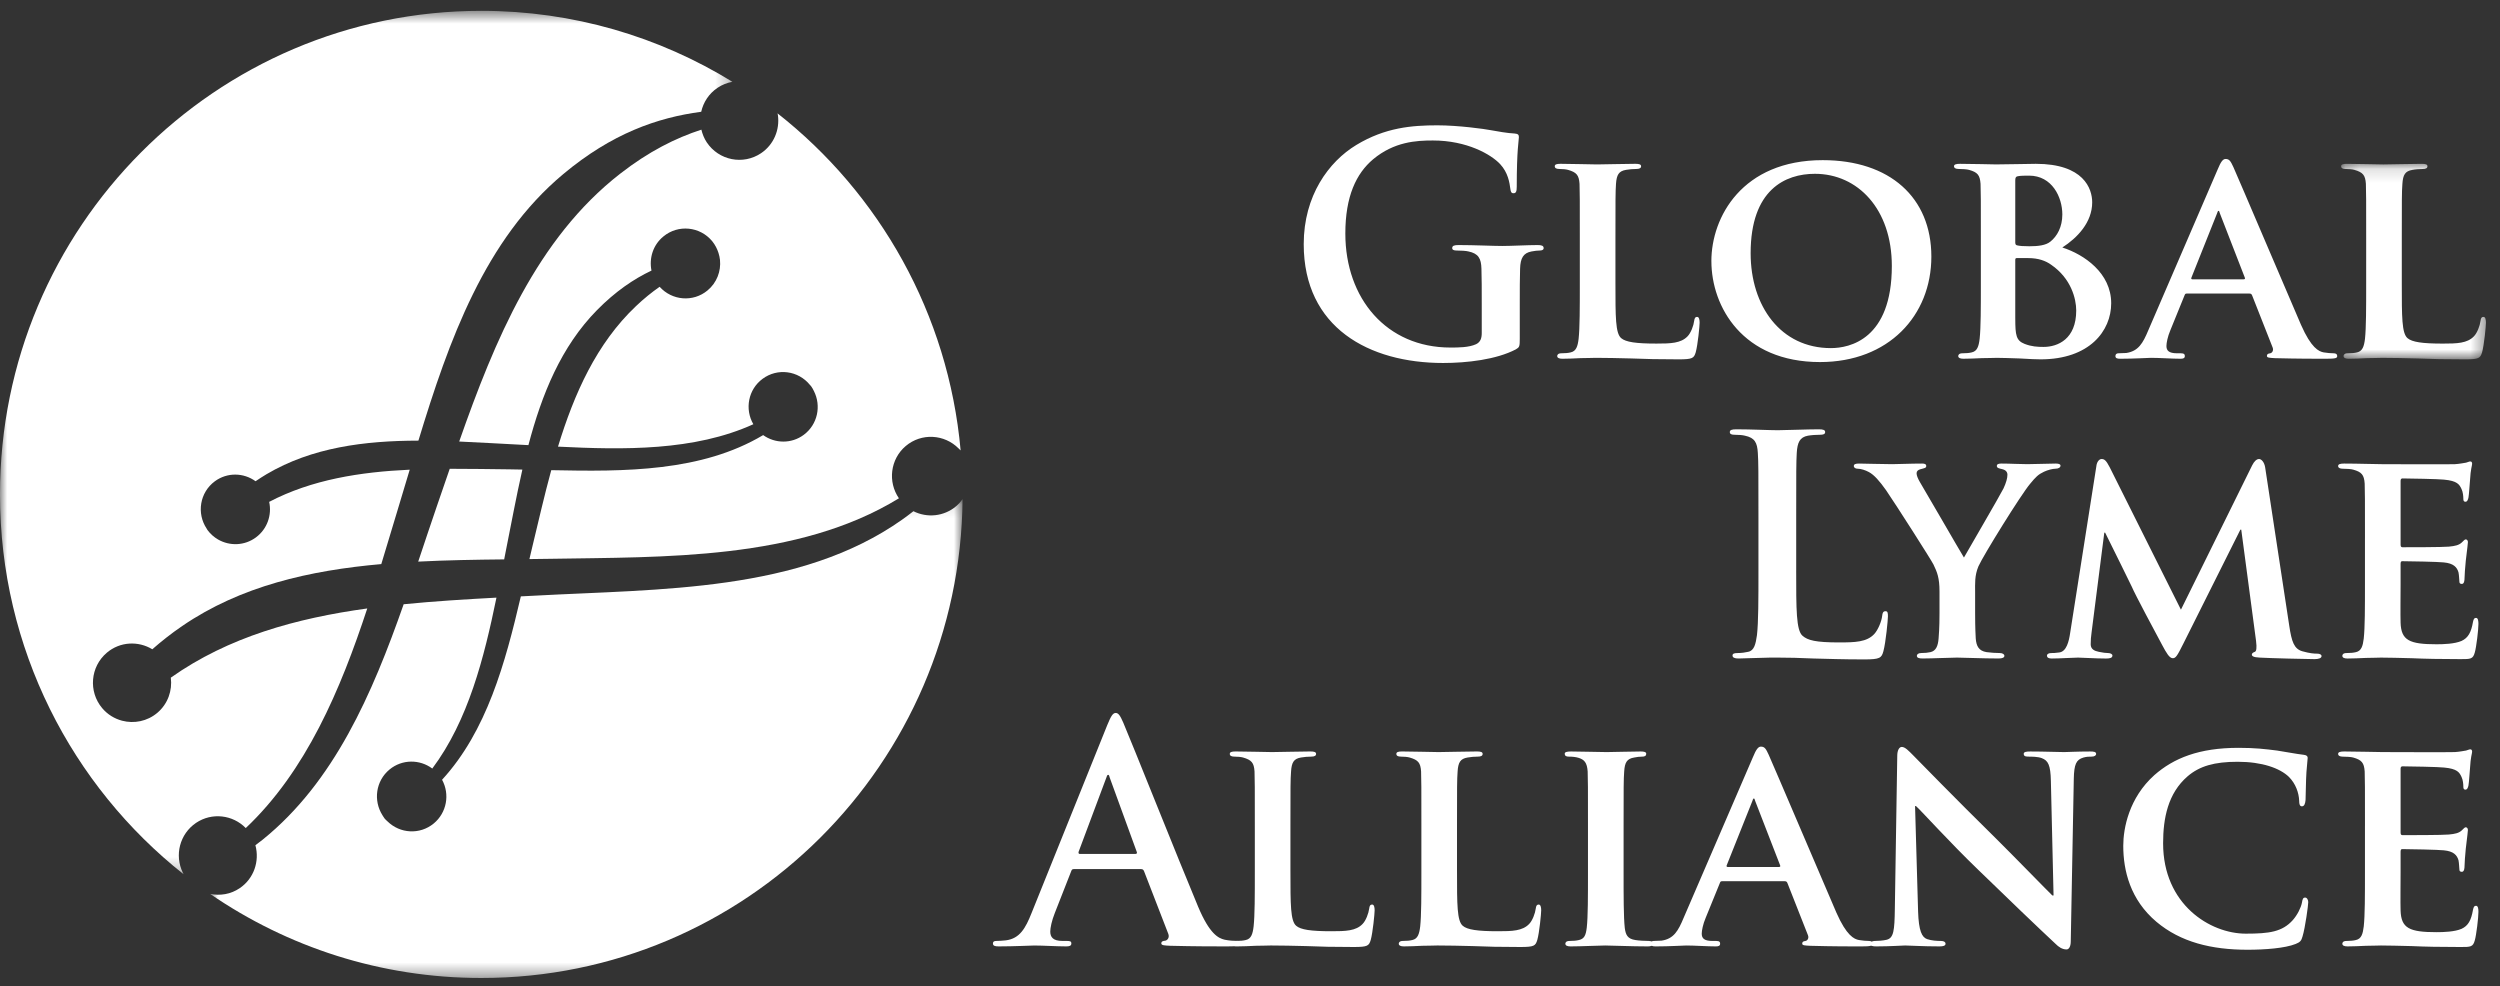 <svg xmlns="http://www.w3.org/2000/svg" xmlns:xlink="http://www.w3.org/1999/xlink" width="180" height="71" viewBox="0 0 180 71">
    <rect x="0" y="0" width="180" height="71" fill="#333333" stroke="none"/>
    <defs>
        <path id="prefix__a" d="M0 0.585L52.733 0.585 52.733 62.75 0 62.75z"/>
        <path id="prefix__c" d="M0.949 0.129L55.129 0.129 55.129 34.61 0.949 34.61z"/>
        <path id="prefix__e" d="M0.195 0.135L10.623 0.135 10.623 14.213 0.195 14.213z"/>
    </defs>
    <g fill="none" fill-rule="evenodd">
        <path fill="#FFF" d="M32.381 33.752c-.31.896-.615 1.79-.92 2.673-.451 1.316-.898 2.66-1.35 4.011 2.061-.105 4.133-.139 6.19-.16.034-.187.073-.381.11-.566.39-1.94.754-3.937 1.2-5.9l-.905-.017c-1.422-.014-2.875-.044-4.325-.04"/>
        <path fill="#FFF" d="M56.011 8.3c.138 1.035-.29 2.108-1.214 2.73-1.294.869-3.04.522-3.91-.78-.19-.287-.311-.596-.388-.915-1.852.602-3.783 1.563-5.86 3.182-5.982 4.663-9.013 11.966-11.577 19.273 1.498.064 2.995.159 4.468.232l.516.027c.962-3.652 2.35-7.092 4.943-9.726 1.318-1.335 2.623-2.229 3.918-2.841-.18-.885.106-1.841.854-2.454 1.065-.885 2.645-.728 3.524.346.207.258.352.541.446.837.052.165.09.33.108.5.082.812-.225 1.647-.902 2.204-1.037.858-2.552.727-3.443-.267-.56.39-1.128.846-1.707 1.396-2.841 2.694-4.445 6.298-5.611 10.113 4.723.235 9.808.32 14.065-1.613-.635-1.09-.37-2.507.666-3.27 1.078-.798 2.572-.59 3.406.437.027.032.059.059.085.093.08.108.14.222.197.338.555 1.077.275 2.427-.728 3.168-.89.658-2.065.626-2.92.017C50.51 33.971 45 33.964 39.69 33.852c-.498 1.829-.921 3.682-1.357 5.491-.073.303-.144.606-.215.91.472-.005.943-.01 1.408-.018 8.269-.142 17.917.109 25.196-4.358-.814-1.184-.626-2.817.49-3.763 1.132-.957 2.785-.858 3.808.175.048.048.099.092.145.14-.886-9.846-5.85-18.504-13.184-24.268.009.049.025.093.03.14"/>
        <g transform="translate(0 .196)">
            <mask id="prefix__b" fill="#fff">
                <use xlink:href="#prefix__a"/>
            </mask>
            <path fill="#FFF" d="M13.163 62.638c-.611-1.25-.23-2.788.954-3.588 1.145-.769 2.646-.58 3.578.374 4.35-4.11 6.821-9.956 8.748-15.812-5.102.703-10.001 2.05-14.145 4.983.12.923-.209 1.888-.97 2.532-.731.616-1.677.794-2.537.568-.54-.142-1.047-.445-1.434-.906l-.002-.002c-1.003-1.196-.852-2.982.339-3.99.948-.803 2.263-.858 3.272-.246.652-.571 1.355-1.13 2.156-1.677 4.211-2.879 9.172-3.999 14.331-4.456.406-1.334.798-2.652 1.186-3.932.29-.945.574-1.903.86-2.865-3.56.164-7.049.71-10.119 2.317.206.938-.134 1.95-.953 2.558-.824.611-1.896.632-2.73.15-.287-.167-.549-.395-.76-.682-.023-.03-.035-.062-.055-.094-.74-1.108-.498-2.612.585-3.412.895-.66 2.077-.625 2.933-.005.256-.171.516-.344.794-.508 3.274-1.933 7.061-2.407 10.932-2.416 2.2-7.24 4.785-14.482 10.438-19.199 3.483-2.907 6.753-4.057 9.923-4.478.153-.682.552-1.306 1.174-1.725.335-.226.7-.367 1.072-.433C47.47 2.456 41.28.584 34.656.584 15.515.584-.001 16.173-.001 35.402c0 11.096 5.173 20.974 13.22 27.348-.019-.037-.04-.073-.056-.112" mask="url(#prefix__b)"/>
        </g>
        <g transform="translate(14.178 35.806)">
            <mask id="prefix__d" fill="#fff">
                <use xlink:href="#prefix__c"/>
            </mask>
            <path fill="#FFF" d="M54.67.636c-.888.754-2.104.859-3.082.365-.262.205-.53.408-.81.606-7.385 5.222-17.407 4.983-26.46 5.475-.33.018-.666.032-.996.051-1.125 4.813-2.456 9.697-5.671 13.203.57 1.04.343 2.37-.603 3.15-.998.822-2.428.731-3.328-.154-.068-.064-.139-.123-.197-.192-.064-.08-.108-.166-.163-.246-.674-1.063-.484-2.478.51-3.297.908-.748 2.175-.74 3.077-.068 2.591-3.46 3.732-7.982 4.62-12.305-2.22.12-4.459.255-6.681.476-2.267 6.465-5.003 12.79-10.152 16.95-.172.14-.347.269-.523.4.31 1.142-.1 2.402-1.136 3.097-.652.44-1.414.555-2.126.407 5.56 3.82 12.283 6.056 19.528 6.056 19.028 0 34.47-15.407 34.652-34.481-.133.182-.278.356-.459.507" mask="url(#prefix__d)"/>
        </g>
        <path fill="#FFF" d="M109.424 24.367c0 .59-.022.632-.28.786-1.415.742-3.543.982-5.238.982-5.322 0-10.038-2.532-10.038-8.557 0-3.491 1.803-5.936 3.78-7.136 2.087-1.266 4.02-1.419 5.844-1.419 1.5 0 3.411.262 3.846.35.457.086 1.219.218 1.717.24.26.02.305.108.305.261 0 .24-.154.851-.154 3.579 0 .35-.062.46-.238.46-.152 0-.195-.11-.218-.286-.065-.502-.174-1.2-.739-1.81-.652-.698-2.389-1.702-4.844-1.702-1.196 0-2.782.087-4.303 1.353-1.215 1.025-1.999 2.663-1.999 5.346 0 4.694 2.98 8.209 7.563 8.209.563 0 1.325 0 1.848-.24.323-.154.41-.437.41-.81v-2.05c0-1.092 0-1.921-.022-2.577-.02-.74-.218-1.09-.934-1.242-.174-.045-.544-.066-.847-.066-.197 0-.324-.045-.324-.175 0-.174.152-.219.455-.219 1.13 0 2.497.066 3.15.066.673 0 1.825-.066 2.543-.066.283 0 .436.045.436.22 0 .13-.131.174-.284.174-.175 0-.328.021-.586.066-.589.108-.805.479-.826 1.242-.023.656-.023 1.53-.023 2.62v2.401zM116.312 20.438c0 2.38 0 3.558.411 3.907.328.285 1.067.393 2.543.393 1.02 0 1.758-.021 2.239-.523.237-.24.434-.764.476-1.115.023-.172.064-.283.217-.283.133 0 .175.198.175.415 0 .22-.13 1.594-.282 2.138-.13.415-.218.503-1.219.503-1.366 0-2.474-.022-3.431-.065-.955-.023-1.758-.044-2.543-.044-.218 0-.63.021-1.085.021-.455.023-.934.045-1.326.045-.239 0-.368-.066-.368-.196 0-.087.065-.198.303-.198.283 0 .5-.021.673-.066.39-.087.502-.436.566-.98.086-.788.086-2.25.086-3.952v-3.274c0-2.815 0-3.34-.02-3.93-.045-.631-.219-.827-.829-1.004-.152-.042-.39-.064-.627-.064-.218 0-.328-.066-.328-.197 0-.13.13-.175.415-.175.89 0 2.107.045 2.628.045.456 0 2.02-.045 2.76-.045.281 0 .413.045.413.175 0 .131-.11.197-.348.197-.218 0-.52.022-.739.064-.52.09-.673.35-.72 1.005-.04.589-.04 1.114-.04 3.93v3.273zM136.212 19.15c0-4.104-2.455-6.636-5.54-6.636-2.129 0-4.626 1.136-4.626 5.72 0 3.818 2.171 6.83 5.778 6.83 1.347 0 4.388-.631 4.388-5.914m-12.993-.349c0-3.166 2.216-7.27 8.018-7.27 4.822 0 7.821 2.685 7.821 6.943 0 4.255-3.085 7.595-8.018 7.595-5.561 0-7.82-3.972-7.82-7.268M145.1 22.927c0 1.223.063 1.593.673 1.834.498.195.932.217 1.366.217 1.023 0 2.349-.566 2.349-2.62 0-.85-.37-2.312-1.803-3.295-.393-.283-.914-.48-1.653-.48h-.825c-.067 0-.108.022-.108.131v4.213zm0-5.457c0 .153.063.174.129.195.175.045.455.066.89.066.632 0 1.173-.066 1.5-.327.499-.392.869-1.069.869-1.964 0-1.245-.74-2.794-2.39-2.794-.261 0-.632 0-.825.045-.133.021-.174.108-.174.304v4.475zm-2.478-.305c0-2.817 0-3.34-.022-3.93-.046-.633-.216-.83-.827-1.004-.153-.044-.477-.066-.76-.066-.194 0-.325-.065-.325-.195 0-.132.153-.175.436-.175.996 0 2.215.043 2.584.043.957 0 2.217-.043 2.87-.043 3.452 0 4.06 1.79 4.06 2.772 0 1.44-1.065 2.554-2.15 3.252 1.565.502 3.518 1.833 3.518 4.016 0 1.987-1.561 4.038-5.083 4.038-.218 0-.87-.02-1.519-.065-.652-.022-1.325-.043-1.63-.043-.217 0-.631.021-1.087.021-.455.022-.935.043-1.325.043-.238 0-.369-.064-.369-.196 0-.087.066-.196.303-.196.284 0 .5-.021.674-.066.39-.087.501-.436.565-.982.087-.786.087-2.247.087-3.951v-3.273zM161.545 20.11c.087 0 .108-.042.087-.108l-1.804-4.65c-.022-.064-.043-.173-.086-.173-.065 0-.086.109-.11.173l-1.846 4.627c-.043.09 0 .132.065.132h3.694zm-4.085 1.026c-.108 0-.13.022-.174.132l-1.02 2.51c-.196.458-.283.916-.283 1.135 0 .327.174.523.76.523h.283c.239 0 .281.088.281.198 0 .153-.108.196-.303.196-.63 0-1.52-.066-2.13-.066-.195 0-1.216.066-2.215.066-.24 0-.348-.043-.348-.196 0-.11.064-.198.216-.198.176 0 .392-.021.566-.021.87-.132 1.194-.698 1.586-1.636l4.998-11.591c.216-.524.368-.743.563-.743.284 0 .37.175.566.59.457 1.025 3.65 8.535 4.866 11.35.74 1.681 1.284 1.921 1.631 1.987.282.043.5.064.716.064.174 0 .26.066.26.198 0 .153-.108.196-.824.196-.673 0-2.064 0-3.672-.043-.349-.023-.565-.023-.565-.153 0-.11.044-.176.24-.198.129-.021.26-.196.173-.415l-1.478-3.753c-.043-.11-.108-.132-.195-.132h-4.498z"/>
        <g transform="translate(168.366 11.66)">
            <mask id="prefix__f" fill="#fff">
                <use xlink:href="#prefix__e"/>
            </mask>
            <path fill="#FFF" d="M4.563 8.78c0 2.378 0 3.557.411 3.906.328.284 1.067.393 2.544.393 1.019 0 1.758-.021 2.238-.523.238-.24.434-.764.477-1.115.023-.173.065-.283.216-.283.133 0 .175.198.175.415 0 .219-.129 1.593-.281 2.138-.131.415-.218.502-1.218.502-1.368 0-2.476-.021-3.433-.064-.955-.023-1.758-.044-2.543-.044-.214 0-.627.021-1.085.021-.455.023-.934.045-1.325.045-.238 0-.369-.066-.369-.196 0-.088.066-.198.303-.198.284 0 .5-.021.675-.066.388-.087.5-.436.566-.98.085-.788.085-2.25.085-3.952V5.505c0-2.815 0-3.34-.021-3.93C1.935.943 1.76.747 1.15.571 1 .528.76.507.522.507.304.507.195.441.195.31c0-.13.129-.174.414-.174.89 0 2.108.044 2.629.044.457 0 2.02-.044 2.759-.044.284 0 .413.044.413.174 0 .132-.11.198-.347.198-.217 0-.521.021-.74.064-.52.09-.673.35-.717 1.004-.043.59-.043 1.115-.043 3.93v3.274z" mask="url(#prefix__f)"/>
        </g>
        <path fill="#FFF" d="M129.325 41.082c0 2.794 0 4.3.456 4.693.37.326.936.48 2.63.48 1.15 0 1.999-.022 2.541-.611.26-.283.521-.896.566-1.31.021-.197.065-.327.239-.327.152 0 .174.109.174.37 0 .241-.153 1.877-.326 2.511-.132.48-.24.59-1.37.59-1.564 0-2.694-.043-3.67-.066-.98-.043-1.76-.066-2.652-.066-.241 0-.718 0-1.239.023-.5 0-1.063.043-1.5.043-.281 0-.434-.066-.434-.218 0-.11.087-.174.346-.174.328 0 .587-.045.785-.09.434-.085.54-.565.63-1.2.107-.916.107-2.64.107-4.648V37.24c0-3.317 0-3.928-.044-4.628-.042-.742-.218-1.091-.932-1.243-.176-.044-.434-.065-.718-.065-.24 0-.368-.045-.368-.198 0-.151.152-.196.478-.196 1.02 0 2.39.066 2.976.066.52 0 2.105-.066 2.954-.066.305 0 .457.045.457.196 0 .153-.13.198-.391.198-.241 0-.587.02-.847.065-.589.11-.76.48-.807 1.243-.04.7-.04 1.31-.04 4.628v3.842zM139.644 42.588c0-1.004-.174-1.398-.434-1.943-.13-.283-2.738-4.366-3.412-5.348-.477-.675-.868-1.113-1.239-1.309-.239-.132-.563-.24-.8-.24-.153 0-.284-.066-.284-.196 0-.132.13-.176.37-.176.324 0 1.76.044 2.387.044.415 0 1.306-.044 2.175-.044.172 0 .282.044.282.176 0 .151-.13.151-.436.238-.151.045-.26.132-.26.285 0 .153.086.37.238.632.348.568 2.848 4.913 3.173 5.436.24-.436 2.564-4.41 2.848-4.976.193-.415.282-.743.282-.983 0-.175-.089-.35-.415-.415-.172-.043-.347-.066-.347-.217 0-.132.111-.176.327-.176.63 0 1.303.044 1.867.044.414 0 1.674-.044 2.045-.044.216 0 .345.044.345.153 0 .131-.152.219-.368.219-.195 0-.544.087-.826.219-.411.195-.587.37-.998.872-.633.743-3.37 5.151-3.718 5.938-.282.675-.238 1.243-.238 1.853v1.485c0 .307 0 1.07.045 1.856.042.546.218.895.781.983.282.042.697.065.956.065.218 0 .327.109.327.196 0 .132-.152.196-.414.196-1.195 0-2.478-.064-2.999-.064-.478 0-1.758.064-2.478.064-.26 0-.413-.043-.413-.196 0-.087.089-.196.305-.196.26 0 .5-.023.675-.065.392-.088.543-.437.585-.983.066-.786.066-1.55.066-1.856v-1.527zM150.942 33.53c.044-.307.218-.481.369-.481.197 0 .326.087.586.59l5.13 10.258 5.127-10.389c.152-.306.326-.459.5-.459.152 0 .368.198.435.59l1.737 11.416c.174 1.157.348 1.66.934 1.834.543.153.847.174 1.087.174.173 0 .304.066.304.175 0 .153-.218.219-.5.219-.478 0-3.195-.066-3.955-.11-.456-.022-.564-.11-.564-.218 0-.087.087-.153.217-.198.108-.042.152-.261.086-.785l-1.065-8.01h-.064l-4.106 8.206c-.436.873-.544 1.049-.76 1.049-.24 0-.457-.372-.76-.94-.458-.851-1.978-3.688-2.193-4.211-.156-.35-1.285-2.6-1.916-3.887h-.063l-.913 7.16c-.044.327-.066.567-.066.874 0 .349.26.479.587.544.326.066.5.088.675.088.172 0 .303.087.303.174 0 .176-.174.22-.457.22-.803 0-1.673-.067-2.02-.067-.37 0-1.282.066-1.89.066-.196 0-.347-.043-.347-.219 0-.087.108-.174.303-.174.152 0 .282 0 .587-.043.52-.066.696-.808.783-1.42l1.89-12.026zM170.278 38.746c0-2.815 0-3.34-.021-3.93-.044-.632-.218-.83-.826-1.002-.15-.044-.479-.066-.76-.066-.195 0-.326-.066-.326-.197 0-.13.152-.175.434-.175 1 0 2.217.045 2.76.045.607 0 4.845.02 5.213 0 .35-.022.652-.088.805-.11.108-.022.216-.088.303-.088.11 0 .133.087.133.176 0 .13-.11.35-.153 1.2-.023.196-.067 1.004-.11 1.222-.02.087-.065.306-.217.306-.13 0-.153-.087-.153-.24 0-.132-.021-.458-.13-.677-.152-.328-.304-.59-1.26-.677-.325-.044-2.606-.087-2.996-.087-.089 0-.131.066-.131.175v4.584c0 .109.02.196.13.196.435 0 2.91 0 3.345-.044.457-.043.718-.109.913-.283.152-.132.216-.24.305-.24.088 0 .154.086.154.195 0 .11-.046.415-.154 1.355-.045.37-.089 1.113-.089 1.243 0 .153-.021.415-.193.415-.131 0-.176-.066-.176-.153-.02-.196-.02-.437-.065-.677-.108-.37-.348-.653-1.064-.72-.347-.044-2.52-.087-2.998-.087-.087 0-.108.088-.108.196v1.485c0 .632-.02 2.204 0 2.75.042 1.265.629 1.55 2.584 1.55.501 0 1.306-.023 1.804-.24.478-.22.694-.613.826-1.377.044-.195.086-.283.216-.283.154 0 .175.24.175.438 0 .413-.152 1.681-.262 2.051-.13.481-.303.481-1.02.481-1.435 0-2.587-.023-3.52-.066-.935-.021-1.65-.044-2.216-.044-.218 0-.63.023-1.086.023-.458.021-.934.043-1.326.043-.24 0-.369-.066-.369-.198 0-.085.064-.196.303-.196.284 0 .5-.021.674-.064.393-.089.5-.438.565-.983.087-.787.087-2.249.087-3.95v-3.275zM81.746 61.484c.108 0 .13-.066.108-.13l-1.955-5.37c-.023-.087-.043-.198-.11-.198-.066 0-.108.11-.13.198l-2 5.347c-.02.087 0 .153.09.153h3.997zm-4.433 1.091c-.11 0-.152.045-.195.175l-1.173 2.99c-.218.546-.326 1.07-.326 1.33 0 .394.193.677.868.677h.326c.26 0 .325.045.325.177 0 .172-.13.217-.369.217-.695 0-1.63-.064-2.302-.064-.24 0-1.434.064-2.565.064-.281 0-.41-.045-.41-.217 0-.132.086-.177.258-.177.197 0 .501-.02.675-.042 1-.13 1.413-.873 1.847-1.964l5.451-13.534c.263-.632.394-.874.61-.874.195 0 .326.198.544.7.521 1.2 3.997 9.931 5.388 13.249.826 1.965 1.455 2.27 1.912 2.378.326.066.65.087.913.087.174 0 .282.024.282.177 0 .172-.197.217-1 .217-.781 0-2.37 0-4.106-.045-.39-.02-.652-.02-.652-.172 0-.132.086-.177.304-.198.153-.043.303-.24.195-.502l-1.74-4.496c-.04-.108-.106-.153-.216-.153h-4.844z"/>
        <path fill="#FFF" d="M92.912 62.75c0 2.378 0 3.557.413 3.906.326.285 1.065.393 2.542.393 1.02 0 1.76-.021 2.238-.523.24-.24.434-.764.479-1.115.02-.174.063-.283.216-.283.131 0 .174.196.174.415 0 .22-.13 1.594-.282 2.138-.13.415-.218.503-1.216.503-1.37 0-2.478-.022-3.435-.066-.955-.022-1.756-.043-2.541-.043-.216 0-.63.021-1.087.021-.455.022-.934.045-1.325.045-.238 0-.369-.066-.369-.196 0-.087.066-.198.303-.198.284 0 .5-.021.677-.066.388-.087.498-.436.562-.98.087-.788.087-2.25.087-3.952v-3.274c0-2.817 0-3.34-.021-3.93-.041-.631-.217-.827-.826-1.004-.15-.042-.39-.064-.63-.064-.217 0-.326-.066-.326-.197 0-.13.13-.175.415-.175.888 0 2.106.045 2.627.045.457 0 2.022-.045 2.76-.045.283 0 .412.045.412.175 0 .131-.108.197-.347.197-.217 0-.521.022-.74.064-.52.088-.673.35-.715 1.005-.045.589-.045 1.112-.045 3.93v3.273zM104.905 62.75c0 2.378 0 3.557.413 3.906.326.285 1.065.393 2.541.393 1.02 0 1.76-.021 2.24-.523.238-.24.433-.764.477-1.115.021-.174.065-.283.216-.283.131 0 .174.196.174.415 0 .22-.128 1.594-.282 2.138-.13.415-.216.503-1.216.503-1.37 0-2.477-.022-3.434-.066-.954-.022-1.757-.043-2.542-.043-.216 0-.627.021-1.086.021-.456.022-.934.045-1.326.045-.237 0-.369-.066-.369-.196 0-.087.066-.198.305-.198.282 0 .498-.021.675-.066.389-.087.499-.436.564-.98.085-.788.085-2.25.085-3.952v-3.274c0-2.817 0-3.34-.021-3.93-.04-.631-.216-.827-.826-1.004-.15-.042-.39-.064-.63-.064-.215 0-.325-.066-.325-.197 0-.13.13-.175.414-.175.89 0 2.106.045 2.627.045.457 0 2.022-.045 2.761-.045.282 0 .411.045.411.175 0 .131-.108.197-.347.197-.214 0-.521.022-.737.064-.523.088-.676.35-.718 1.005-.044.589-.044 1.112-.044 3.93v3.273zM114.334 59.476c0-2.817 0-3.34-.022-3.93-.044-.632-.237-.851-.652-.981-.218-.066-.455-.087-.693-.087-.198 0-.306-.045-.306-.22 0-.108.154-.152.457-.152.716 0 2.02.044 2.563.044.478 0 1.717-.044 2.456-.044.237 0 .39.044.39.153 0 .174-.108.219-.303.219-.197 0-.35.021-.566.064-.52.087-.675.349-.717 1.004-.043.59-.043 1.113-.043 3.93v3.274c0 1.79 0 3.274.085 4.06.066.501.197.785.762.872.26.044.695.066.979.066.216 0 .303.11.303.196 0 .131-.151.197-.369.197-1.26 0-2.564-.066-3.085-.066-.435 0-1.74.066-2.5.066-.239 0-.368-.066-.368-.197 0-.086.064-.196.303-.196.284 0 .5-.022.673-.066.394-.087.5-.35.566-.894.087-.764.087-2.249.087-4.038v-3.274z"/>
        <path fill="#FFF" d="M128.086 62.423c.087 0 .11-.045.087-.109l-1.802-4.65c-.022-.065-.045-.175-.087-.175-.066 0-.085.11-.11.174l-1.847 4.628c-.042.087 0 .132.066.132h3.693zm-4.085 1.025c-.108 0-.13.022-.172.132l-1.022 2.509c-.195.459-.282.917-.282 1.136 0 .327.173.523.76.523h.282c.24 0 .282.087.282.198 0 .151-.108.196-.303.196-.631 0-1.521-.066-2.13-.066-.196 0-1.216.066-2.216.066-.237 0-.347-.045-.347-.196 0-.11.063-.198.218-.198.175 0 .39-.021.563-.021.872-.132 1.196-.698 1.586-1.638l4.998-11.59c.216-.525.369-.742.567-.742.28 0 .369.174.562.59.457 1.025 3.653 8.533 4.867 11.35.739 1.68 1.283 1.921 1.63 1.985.282.045.5.066.716.066.174 0 .26.066.26.198 0 .151-.107.196-.823.196-.674 0-2.065 0-3.67-.045-.35-.021-.568-.021-.568-.151 0-.11.045-.177.24-.198.13-.021.262-.196.173-.415l-1.478-3.753c-.042-.11-.108-.132-.195-.132h-4.498z"/>
        <path fill="#FFF" d="M138.102 65.609c.044 1.44.282 1.877.652 2.008.326.109.695.132 1.001.132.215 0 .325.087.325.196 0 .153-.174.196-.434.196-1.24 0-2.13-.066-2.476-.066-.176 0-1.089.066-2.065.066-.262 0-.436-.022-.436-.196 0-.109.131-.196.305-.196.26 0 .608-.023.87-.087.498-.132.564-.634.585-2.249l.174-11.002c0-.37.132-.632.326-.632.24 0 .5.283.826.611.239.24 3.108 3.187 5.887 5.915 1.304 1.289 3.846 3.906 4.128 4.17h.086l-.193-8.251c-.023-1.136-.196-1.464-.654-1.638-.281-.109-.737-.109-1-.109-.237 0-.302-.087-.302-.197 0-.152.195-.173.48-.173.996 0 2.019.043 2.433.043.215 0 .933-.043 1.867-.043.26 0 .434.021.434.173 0 .11-.108.197-.326.197-.195 0-.346 0-.587.066-.521.152-.673.48-.695 1.528l-.218 11.7c0 .414-.152.589-.303.589-.324 0-.586-.196-.783-.394-1.195-1.112-3.585-3.404-5.583-5.346-2.086-2.009-4.106-4.258-4.477-4.585h-.065l.218 7.574zM155.266 66.373c-1.89-1.593-2.391-3.689-2.391-5.478 0-1.266.413-3.45 2.238-5.086 1.391-1.223 3.217-1.965 6.063-1.965 1.195 0 1.91.087 2.78.197.719.11 1.348.24 1.911.305.218.023.286.11.286.219 0 .153-.046.37-.089 1.025-.044.611-.044 1.637-.064 2.009-.023.262-.088.457-.262.457-.152 0-.197-.15-.197-.391-.02-.59-.258-1.245-.737-1.726-.652-.632-1.933-1.091-3.693-1.091-1.673 0-2.739.306-3.607 1.049-1.412 1.221-1.76 3.01-1.76 4.823 0 4.409 3.39 6.504 5.953 6.504 1.695 0 2.629-.13 3.389-.98.328-.373.586-.896.652-1.245.046-.285.087-.373.24-.373.129 0 .216.175.216.328 0 .22-.217 1.834-.41 2.466-.09.328-.177.415-.501.547-.76.306-2.218.415-3.456.415-2.607 0-4.823-.547-6.561-2.009M170.278 59.476c0-2.817 0-3.34-.021-3.93-.044-.632-.218-.83-.826-1.004-.15-.043-.479-.064-.76-.064-.195 0-.326-.066-.326-.198 0-.13.152-.174.434-.174 1 0 2.217.044 2.76.044.607 0 4.845.021 5.213 0 .35-.023.652-.087.805-.11.108-.022.216-.088.303-.088.11 0 .133.088.133.175 0 .132-.11.35-.153 1.202-.023.196-.067 1.004-.11 1.221-.02.087-.065.306-.217.306-.13 0-.153-.087-.153-.24 0-.132-.021-.46-.13-.677-.152-.327-.304-.589-1.26-.676-.325-.045-2.606-.087-2.996-.087-.089 0-.131.066-.131.174v4.583c0 .11.02.198.13.198.435 0 2.91 0 3.345-.045.457-.043.718-.108.913-.283.152-.132.216-.24.305-.24.088 0 .154.087.154.196 0 .11-.046.414-.154 1.353-.045.372-.089 1.114-.089 1.244 0 .153-.021.415-.193.415-.131 0-.176-.066-.176-.153-.02-.196-.02-.436-.065-.677-.108-.37-.348-.653-1.064-.719-.347-.044-2.52-.087-2.998-.087-.087 0-.108.087-.108.196v1.483c0 .634-.02 2.206 0 2.75.042 1.267.629 1.552 2.584 1.552.501 0 1.306-.024 1.804-.24.478-.22.694-.611.826-1.375.044-.198.086-.285.216-.285.154 0 .175.24.175.436 0 .415-.152 1.68-.262 2.053-.13.479-.303.479-1.02.479-1.435 0-2.587-.021-3.52-.066-.935-.021-1.65-.043-2.216-.043-.218 0-.63.022-1.086.022-.458.021-.934.044-1.326.044-.24 0-.369-.066-.369-.197 0-.086.064-.196.303-.196.284 0 .5-.022.674-.066.393-.087.5-.436.565-.981.087-.787.087-2.249.087-3.951v-3.274z"/>
    </g>
</svg>
